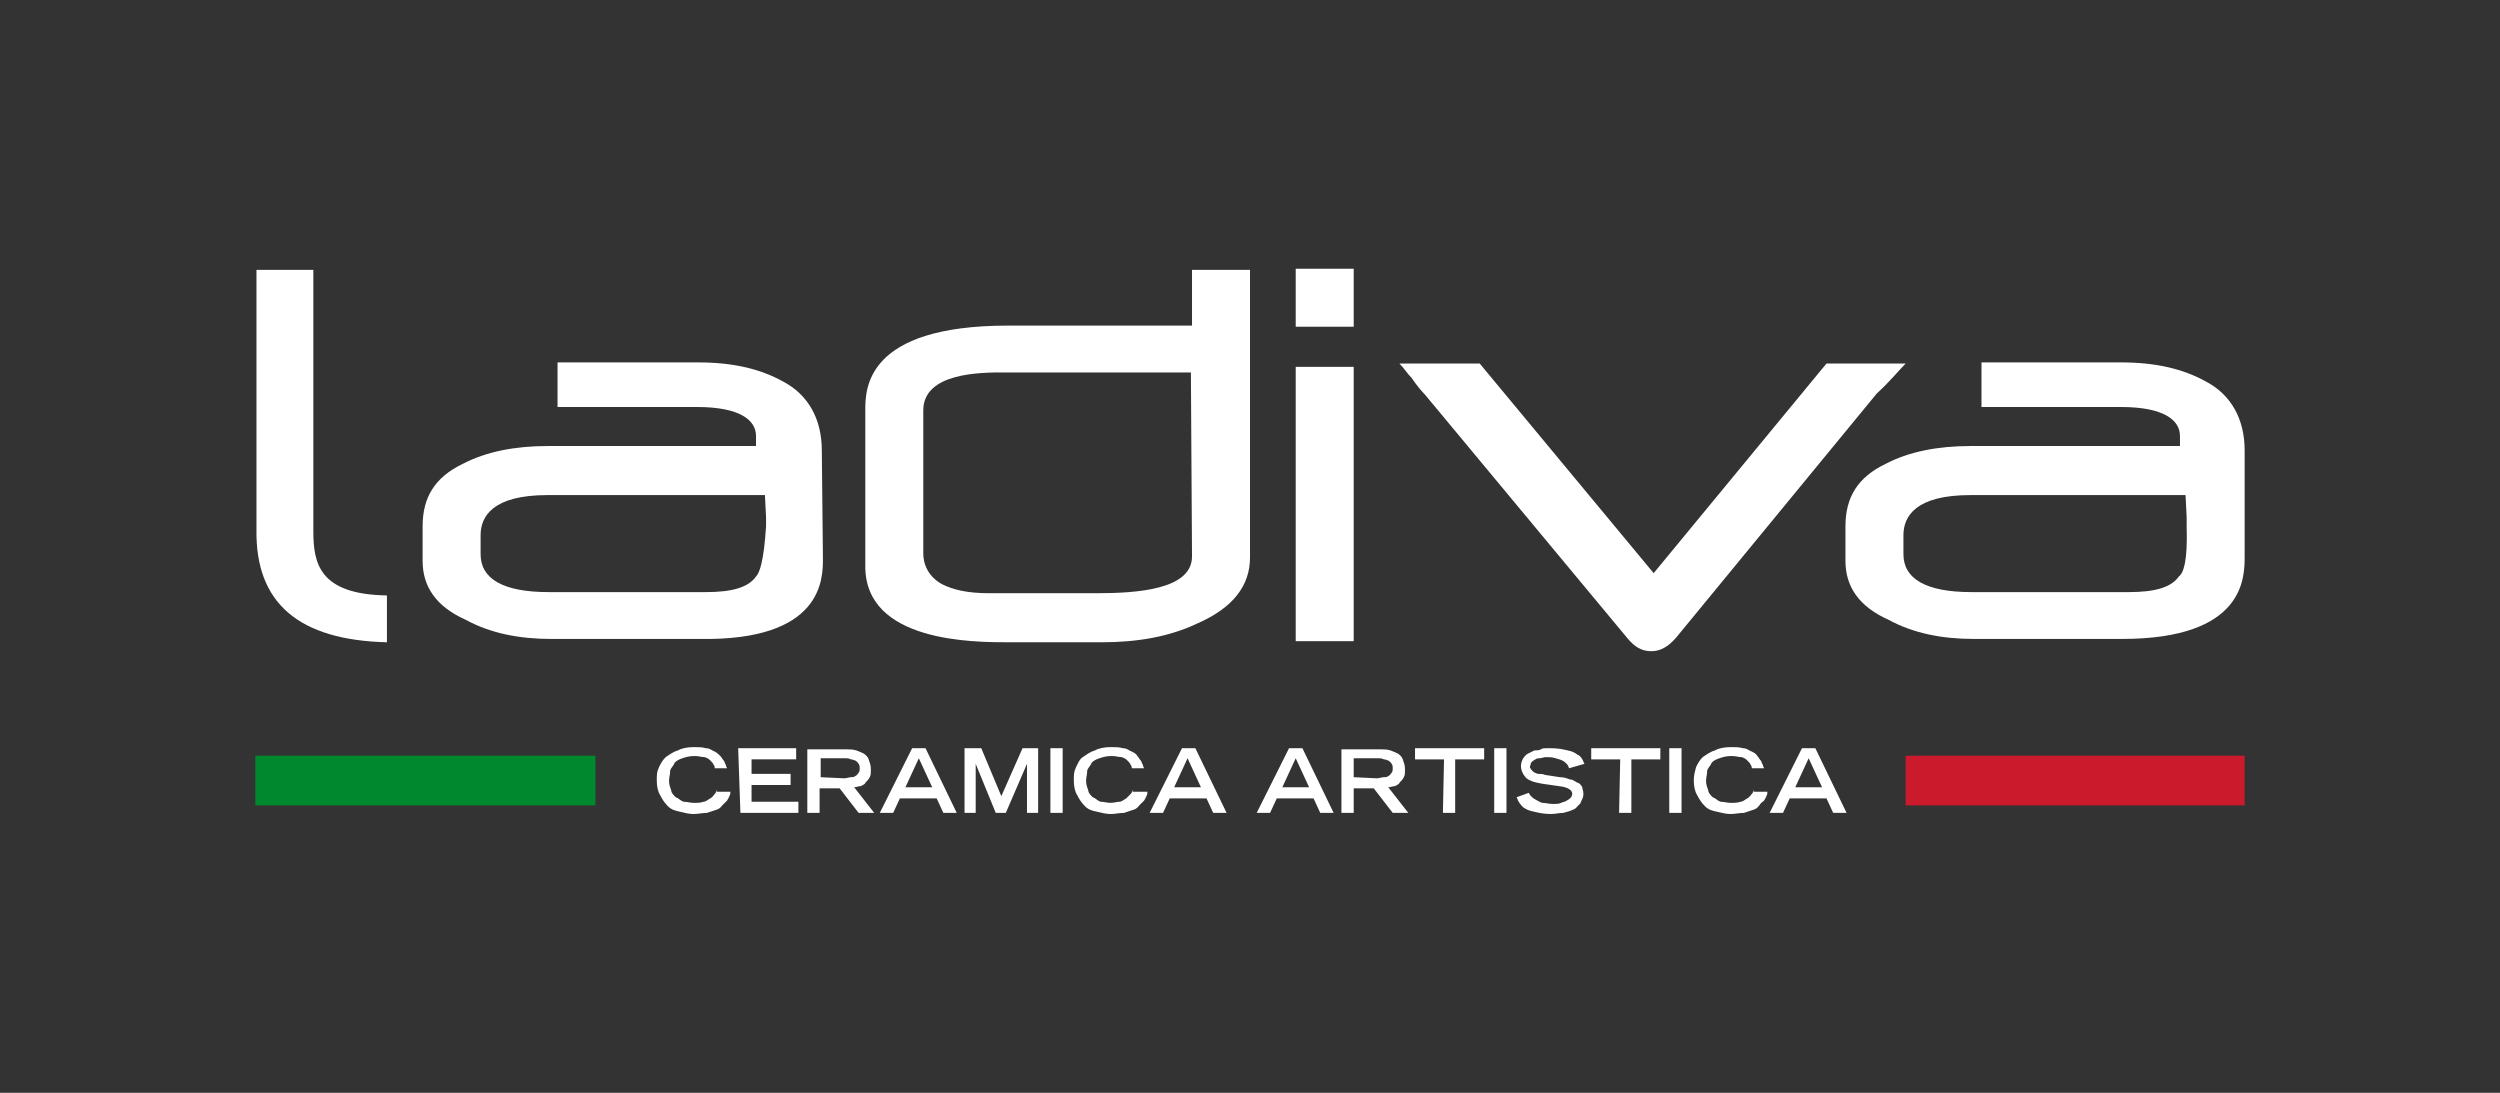 <?xml version="1.0" encoding="utf-8"?>
<!-- Generator: Adobe Illustrator 24.1.2, SVG Export Plug-In . SVG Version: 6.00 Build 0)  -->
<svg version="1.1" id="Слой_1" xmlns="http://www.w3.org/2000/svg" xmlns:xlink="http://www.w3.org/1999/xlink" x="0px" y="0px"
	 viewBox="0 0 224.2 98" style="enable-background:new 0 0 224.2 98;" xml:space="preserve">
<rect x="0" y="0" width="224.2" height="98" fill="#333333" stroke="none"/>
<style type="text/css">
	.st0{fill:#FFFFFF;}
	.st1{fill:none;stroke:#00882F;stroke-width:4.454;}
	.st2{fill:none;stroke:#CC1A2D;stroke-width:4.454;}
</style>
<g id="Livello_1">
	<path class="st0" d="M73.7,40.4c0-2.8-1.2-5-3.5-6.2c-2-1.1-4.4-1.7-7.6-1.7H50v4h12.5c3.9,0,5.3,1.2,5.3,2.6V40H49.1
		c-2.9,0-5.5,0.5-7.6,1.6c-2.5,1.2-3.6,3-3.6,5.6v3.1c0,2.3,1.2,4.1,3.9,5.3c2.2,1.2,4.8,1.7,7.6,1.7h13.3
		c11.1,0.2,11.1-5.4,11.1-7.2L73.7,40.4L73.7,40.4z M67.8,51.7c-0.7,1-2.2,1.4-4.5,1.4H49.2c-4.1,0-6.1-1.2-6.1-3.4v-1.7
		c0-1.7,1.1-3.6,6-3.6h19.5l0.1,2v0.8C68.5,50.4,68.1,51.4,67.8,51.7z"/>
	<path class="st0" d="M112.1,50V24.2h-5.2v5H90.4c-12.8,0-12.8,5.7-12.8,7.6v14c0,6.8,9.7,6.8,12.9,6.8h8.3c3.2,0,6.1-0.5,8.6-1.7
		C110.6,54.5,112.1,52.5,112.1,50z M106.9,49.9c0,3-5,3.3-8.6,3.3h-9.6c-1.9,0-3.2-0.3-4.2-0.8c-1.1-0.6-1.7-1.6-1.7-2.8V36.8
		c0-3.4,5.2-3.4,7.2-3.4h16.8L106.9,49.9L106.9,49.9z"/>
	<rect x="116.2" y="32.9" class="st0" width="5.2" height="24.6"/>
	<path class="st0" d="M170.9,32.6h-7.1l-15.5,18.8l-15.6-18.8h-7.2c0.4,0.4,0.7,0.9,1.1,1.3c0.4,0.6,0.9,1.2,1.2,1.5L146,57.3
		c0.6,0.7,1.2,1.1,2.1,1.1c0.8,0,1.5-0.4,2.2-1.2l18-21.9C169.5,34.2,170.3,33.2,170.9,32.6z"/>
	<path class="st0" d="M201.3,40.4c0-2.8-1.2-5-3.5-6.2c-2-1.1-4.4-1.7-7.6-1.7h-12.5v4h12.5c3.9,0,5.3,1.2,5.3,2.6V40h-18.8
		c-2.9,0-5.5,0.5-7.6,1.6c-2.5,1.2-3.6,3-3.6,5.6v3.1c0,2.3,1.2,4.1,3.9,5.3c2.2,1.2,4.8,1.7,7.6,1.7h13.3c11,0,11-5.5,11-7.4
		L201.3,40.4L201.3,40.4z M195.4,51.7c-0.7,1-2.2,1.4-4.5,1.4h-14.1c-4.1,0-6.1-1.2-6.1-3.4v-1.7c0-1.7,1.1-3.6,6-3.6H196l0.1,2v0.8
		C196.2,50.4,195.8,51.4,195.4,51.7z"/>
	<rect x="116.2" y="24.1" class="st0" width="5.2" height="5.2"/>
	<path class="st0" d="M34.7,57.6v-4.2c-6.1-0.1-6.6-2.9-6.6-5.8V24.2H23v23.3C22.9,54.1,26.8,57.4,34.7,57.6z"/>
</g>
<path class="st0" d="M161,70.6l1.2-2.6l1.2,2.6H161z M158.7,72.9h1.2l0.6-1.3h3.3l0.6,1.3h1.2l-2.8-5.8h-1.2L158.7,72.9z
	 M157.3,70.8c0,0.1-0.1,0.3-0.2,0.4c-0.1,0.1-0.2,0.3-0.4,0.4c-0.2,0.1-0.4,0.3-0.6,0.3c-0.3,0.1-0.5,0.1-0.9,0.1
	c-0.3,0-0.6-0.1-0.9-0.1c-0.3-0.1-0.4-0.3-0.7-0.4c-0.2-0.2-0.4-0.4-0.4-0.6c-0.1-0.3-0.2-0.5-0.2-0.9c0-0.3,0.1-0.5,0.1-0.9
	c0.1-0.3,0.3-0.4,0.4-0.7c0.2-0.2,0.4-0.3,0.7-0.4c0.3-0.1,0.6-0.2,1.1-0.2c0.4,0,0.6,0.1,0.9,0.1c0.3,0.1,0.4,0.2,0.5,0.3
	c0.1,0.1,0.3,0.3,0.3,0.4c0.1,0.1,0.1,0.2,0.1,0.3h1.1c0-0.1-0.1-0.1-0.1-0.3c-0.1-0.1-0.1-0.3-0.2-0.4c-0.1-0.1-0.2-0.3-0.3-0.4
	c-0.1-0.2-0.3-0.3-0.5-0.4c-0.3-0.1-0.4-0.3-0.8-0.3c-0.3-0.1-0.7-0.1-1.1-0.1c-0.5,0-1.1,0.1-1.4,0.3c-0.4,0.1-0.8,0.4-1.1,0.6
	c-0.3,0.3-0.4,0.5-0.6,0.9c-0.1,0.4-0.2,0.7-0.2,1.2c0,0.5,0.1,1,0.3,1.3c0.2,0.4,0.4,0.7,0.7,1c0.3,0.3,0.6,0.4,1.1,0.5
	c0.4,0.1,0.8,0.2,1.2,0.2s0.8-0.1,1.2-0.1c0.3-0.1,0.6-0.2,0.9-0.3c0.3-0.1,0.4-0.3,0.5-0.4c0.1-0.2,0.3-0.3,0.4-0.4
	c0.1-0.2,0.2-0.3,0.2-0.4c0.1-0.1,0.1-0.3,0.1-0.4H157.3L157.3,70.8z M149.7,72.9h1.1v-5.8h-1.1V72.9z M145.2,72.9h1.1v-4.8h2.6v-1
	h-6.2v1h2.6L145.2,72.9L145.2,72.9z M142.1,68.5c-0.1-0.1-0.1-0.3-0.2-0.4c-0.1-0.2-0.3-0.4-0.4-0.4c-0.3-0.2-0.4-0.3-0.9-0.4
	c-0.4-0.1-0.9-0.2-1.5-0.2c-0.1,0-0.2,0-0.4,0s-0.4,0-0.5,0.1c-0.2,0.1-0.4,0.1-0.6,0.1c-0.2,0.1-0.4,0.2-0.6,0.3
	c-0.2,0.1-0.3,0.3-0.4,0.4c-0.1,0.2-0.2,0.4-0.2,0.7c0,0.4,0.2,0.8,0.5,1.1c0.4,0.3,0.9,0.4,1.5,0.5l1.4,0.2
	c0.9,0.1,1.2,0.4,1.2,0.7c0,0.1-0.1,0.3-0.1,0.3c-0.1,0.1-0.2,0.2-0.4,0.3c-0.1,0.1-0.3,0.1-0.5,0.2c-0.2,0.1-0.4,0.1-0.7,0.1
	c-0.4,0-0.7-0.1-1-0.1c-0.3-0.1-0.4-0.2-0.6-0.3c-0.2-0.1-0.3-0.2-0.4-0.3c-0.1-0.1-0.2-0.3-0.2-0.3l-1.1,0.4
	c0.1,0.1,0.1,0.3,0.2,0.4c0.1,0.2,0.3,0.4,0.4,0.5c0.3,0.2,0.5,0.3,1,0.4c0.4,0.1,0.9,0.2,1.5,0.2c0.4,0,0.7-0.1,1.1-0.1
	c0.4-0.1,0.7-0.2,0.9-0.3c0.3-0.1,0.4-0.4,0.6-0.5c0.1-0.3,0.3-0.5,0.3-0.9c0-0.3-0.1-0.4-0.1-0.6c-0.1-0.2-0.3-0.4-0.4-0.4
	s-0.4-0.3-0.7-0.3c-0.3-0.1-0.5-0.2-0.9-0.2l-1.3-0.2c-0.3-0.1-0.4-0.1-0.7-0.1c-0.2-0.1-0.3-0.1-0.4-0.2c-0.1-0.1-0.1-0.1-0.2-0.2
	c0-0.1-0.1-0.1-0.1-0.2s0.1-0.3,0.1-0.4c0.1-0.1,0.2-0.2,0.4-0.3c0.1-0.1,0.3-0.1,0.4-0.1s0.4-0.1,0.5-0.1c0.4,0,0.6,0,0.9,0.1
	s0.4,0.1,0.6,0.2s0.3,0.2,0.4,0.3c0.1,0.1,0.2,0.3,0.2,0.4L142.1,68.5z M134,72.9h1.1v-5.8H134V72.9z M129.4,72.9h1.1v-4.8h2.6v-1
	h-6.2v1h2.6L129.4,72.9L129.4,72.9z M121.4,69.7V68h2.1c0.3,0,0.4,0,0.6,0.1c0.2,0,0.3,0.1,0.4,0.1c0.1,0.1,0.2,0.1,0.3,0.3
	c0.1,0.1,0.1,0.3,0.1,0.4s0,0.3-0.1,0.4c-0.1,0.1-0.1,0.2-0.3,0.3c-0.1,0.1-0.3,0.1-0.4,0.1c-0.2,0-0.4,0.1-0.6,0.1L121.4,69.7
	L121.4,69.7z M120.3,72.9h1.1v-2.2h1.8l1.7,2.2h1.4l-1.8-2.3c0.2,0,0.4-0.1,0.6-0.1c0.2-0.1,0.4-0.2,0.4-0.3
	c0.1-0.1,0.3-0.3,0.4-0.5c0.1-0.2,0.1-0.4,0.1-0.7c0-0.4-0.1-0.6-0.2-0.9s-0.3-0.4-0.4-0.5c-0.2-0.1-0.4-0.2-0.7-0.3
	c-0.3-0.1-0.6-0.1-0.9-0.1h-3.5L120.3,72.9L120.3,72.9z M115,70.6l1.2-2.6l1.2,2.6H115z M112.7,72.9h1.2l0.6-1.3h3.3l0.6,1.3h1.2
	l-2.8-5.8h-1.2L112.7,72.9z M105.3,70.6l1.2-2.6l1.2,2.6H105.3z M103.1,72.9h1.2l0.6-1.3h3.3l0.6,1.3h1.2l-2.8-5.8H106L103.1,72.9z
	 M101.6,70.8c0,0.1-0.1,0.3-0.2,0.4s-0.3,0.3-0.4,0.4c-0.2,0.1-0.4,0.3-0.6,0.3S99.9,72,99.6,72c-0.3,0-0.6-0.1-0.9-0.1
	c-0.3-0.1-0.4-0.3-0.7-0.4c-0.2-0.2-0.4-0.4-0.4-0.6c-0.1-0.3-0.2-0.5-0.2-0.9c0-0.3,0.1-0.5,0.1-0.9c0.1-0.3,0.3-0.4,0.4-0.7
	c0.2-0.2,0.4-0.3,0.7-0.4c0.3-0.1,0.6-0.2,1.1-0.2c0.4,0,0.6,0.1,0.9,0.1c0.3,0.1,0.4,0.2,0.5,0.3c0.1,0.1,0.3,0.3,0.3,0.4
	c0.1,0.1,0.1,0.2,0.1,0.3h1.1c0-0.1-0.1-0.1-0.1-0.3c-0.1-0.1-0.1-0.3-0.2-0.4s-0.2-0.3-0.3-0.4c-0.1-0.2-0.3-0.3-0.5-0.4
	c-0.3-0.1-0.4-0.3-0.8-0.3c-0.3-0.1-0.7-0.1-1.1-0.1c-0.5,0-1.1,0.1-1.4,0.3c-0.4,0.1-0.8,0.4-1.1,0.6s-0.4,0.5-0.6,0.9
	c-0.2,0.4-0.2,0.7-0.2,1.2c0,0.5,0.1,1,0.3,1.3c0.2,0.4,0.4,0.7,0.7,1c0.3,0.3,0.6,0.4,1.1,0.5c0.4,0.1,0.8,0.2,1.2,0.2
	c0.4,0,0.8-0.1,1.2-0.1c0.3-0.1,0.6-0.2,0.9-0.3c0.3-0.1,0.4-0.3,0.5-0.4s0.3-0.3,0.4-0.4c0.1-0.2,0.2-0.3,0.2-0.4
	c0.1-0.1,0.1-0.3,0.1-0.4H101.6L101.6,70.8z M94.2,72.9h1.1v-5.8h-1.1V72.9z M89.3,72.9h0.9l1.9-4.4l0,0v4.4h1v-5.8h-1.4l-1.9,4.3
	L88,67.1h-1.5v5.8h1v-4.4l0,0L89.3,72.9z M81.2,70.6l1.2-2.6l1.2,2.6H81.2z M78.9,72.9h1.2l0.6-1.3H84l0.6,1.3h1.2l-2.8-5.8h-1.2
	L78.9,72.9z M73.6,69.7V68h2.1c0.3,0,0.4,0,0.6,0.1c0.2,0,0.3,0.1,0.4,0.1c0.1,0.1,0.2,0.1,0.3,0.3c0.1,0.1,0.1,0.3,0.1,0.4
	s0,0.3-0.1,0.4c-0.1,0.1-0.1,0.2-0.3,0.3c-0.1,0.1-0.3,0.1-0.4,0.1s-0.4,0.1-0.6,0.1L73.6,69.7L73.6,69.7z M72.4,72.9h1.1v-2.2h1.8
	l1.7,2.2h1.4l-1.8-2.3c0.2,0,0.4-0.1,0.6-0.1c0.2-0.1,0.4-0.2,0.4-0.3c0.1-0.1,0.3-0.3,0.4-0.5c0.1-0.2,0.1-0.4,0.1-0.7
	c0-0.4-0.1-0.6-0.2-0.9s-0.3-0.4-0.4-0.5c-0.2-0.1-0.4-0.2-0.7-0.3c-0.3-0.1-0.6-0.1-0.9-0.1h-3.5L72.4,72.9L72.4,72.9z M66.4,72.9
	h5.2v-1h-4.2v-1.5h3.5v-1h-3.5v-1.3h4v-1h-5.2L66.4,72.9L66.4,72.9z M64.3,70.8c0,0.1-0.1,0.3-0.2,0.4c-0.1,0.1-0.2,0.3-0.4,0.4
	c-0.2,0.1-0.4,0.3-0.6,0.3C62.8,72,62.6,72,62.2,72c-0.3,0-0.6-0.1-0.9-0.1c-0.3-0.1-0.4-0.3-0.7-0.4c-0.2-0.2-0.4-0.4-0.4-0.6
	C60.1,70.6,60,70.4,60,70c0-0.3,0.1-0.5,0.1-0.9c0.1-0.3,0.3-0.4,0.4-0.7c0.2-0.2,0.4-0.3,0.7-0.4c0.3-0.1,0.6-0.2,1.1-0.2
	c0.4,0,0.6,0.1,0.9,0.1c0.3,0.1,0.4,0.2,0.5,0.3c0.1,0.1,0.3,0.3,0.3,0.4c0.1,0.1,0.1,0.2,0.1,0.3h1.1c0-0.1-0.1-0.1-0.1-0.3
	c-0.1-0.1-0.1-0.3-0.2-0.4c-0.1-0.1-0.2-0.3-0.3-0.4s-0.3-0.3-0.5-0.4c-0.3-0.1-0.4-0.3-0.8-0.3c-0.3-0.1-0.7-0.1-1.1-0.1
	c-0.5,0-1.1,0.1-1.4,0.3c-0.4,0.1-0.8,0.4-1.1,0.6c-0.3,0.3-0.4,0.5-0.6,0.9c-0.2,0.4-0.2,0.7-0.2,1.2c0,0.5,0.1,1,0.3,1.3
	c0.2,0.4,0.4,0.7,0.7,1c0.3,0.3,0.6,0.4,1.1,0.5c0.4,0.1,0.8,0.2,1.2,0.2s0.8-0.1,1.2-0.1c0.3-0.1,0.6-0.2,0.9-0.3
	c0.3-0.1,0.4-0.3,0.5-0.4s0.3-0.3,0.4-0.4c0.1-0.2,0.2-0.3,0.2-0.4c0.1-0.1,0.1-0.3,0.1-0.4H64.3L64.3,70.8z"/>
<line class="st1" x1="22.9" y1="70" x2="53.4" y2="70"/>
<line class="st2" x1="170.9" y1="70" x2="201.3" y2="70"/>
</svg>
